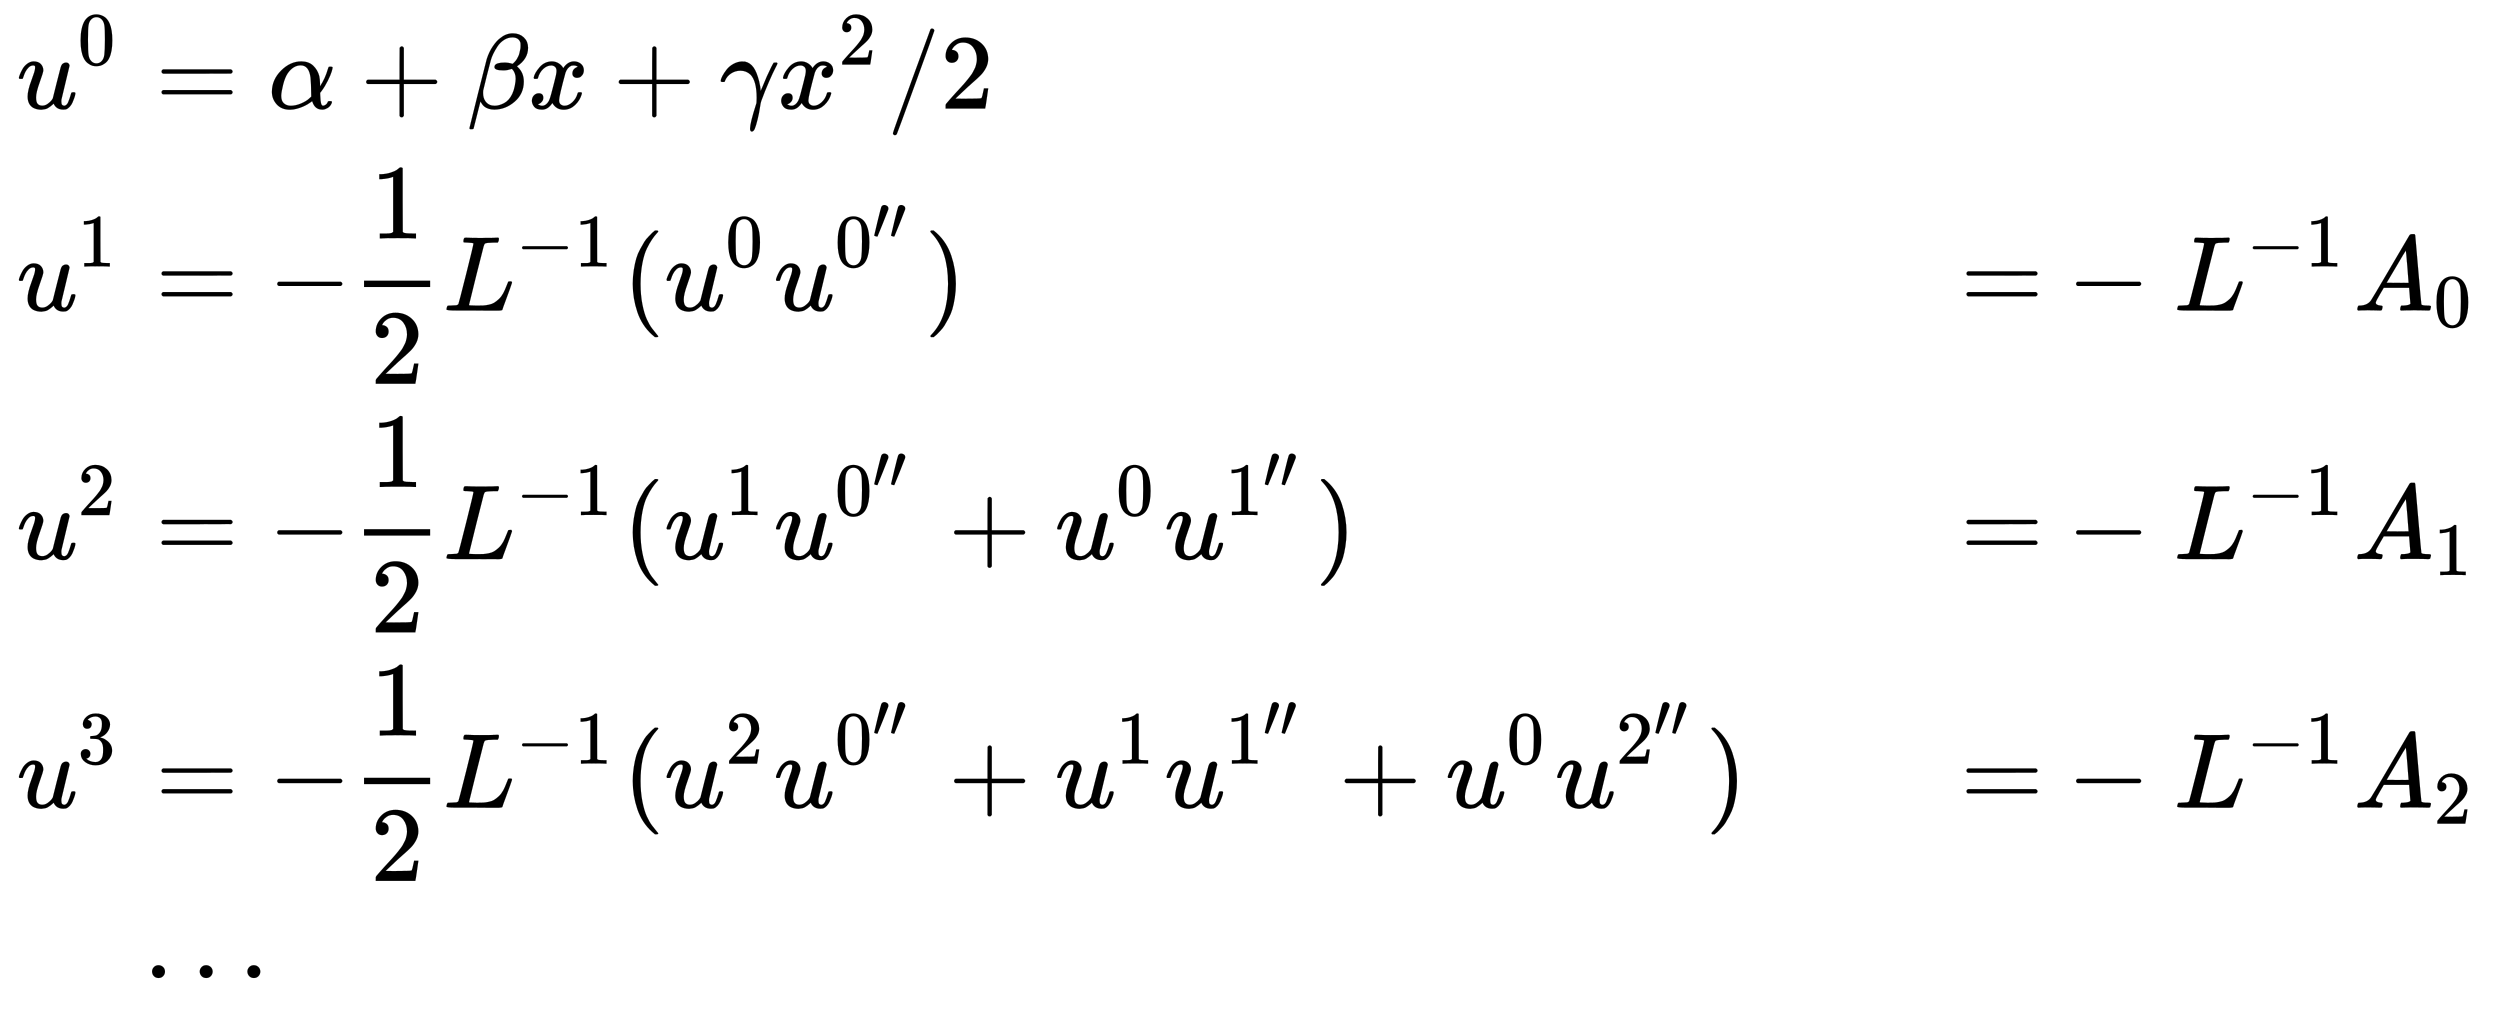 <svg xmlns:xlink="http://www.w3.org/1999/xlink" width="54.453ex" height="22.509ex" style="vertical-align: -10.671ex;" viewBox="0 -5096.9 23445 9691.5" role="img" focusable="false" xmlns="http://www.w3.org/2000/svg" aria-labelledby="MathJax-SVG-1-Title"><title id="MathJax-SVG-1-Title">StartLayout 1st Row 1st Column u Superscript 0 2nd Column equals alpha plus beta x plus gamma x squared divided by 2 2nd Row 1st Column u Superscript 1 2nd Column equals minus one half upper L Superscript negative 1 Baseline left parenthesis u Superscript 0 Baseline u Superscript 0 Super Superscript double prime Superscript Baseline right parenthesis 3rd Column equals 4th Column minus upper L Superscript negative 1 Baseline upper A 0 3rd Row 1st Column u squared 2nd Column equals minus one half upper L Superscript negative 1 Baseline left parenthesis u Superscript 1 Baseline u Superscript 0 Super Superscript double prime Superscript Baseline plus u Superscript 0 Baseline u Superscript 1 Super Superscript double prime Superscript Baseline right parenthesis 3rd Column equals 4th Column minus upper L Superscript negative 1 Baseline upper A 1 4th Row 1st Column u cubed 2nd Column equals minus one half upper L Superscript negative 1 Baseline left parenthesis u squared u Superscript 0 Super Superscript double prime Superscript Baseline plus u Superscript 1 Baseline u Superscript 1 Super Superscript double prime Superscript Baseline plus u Superscript 0 Baseline u Superscript 2 Super Superscript double prime Superscript Baseline right parenthesis 3rd Column equals 4th Column minus upper L Superscript negative 1 Baseline upper A 2 5th Row 1st Column Blank 2nd Column midline horizontal ellipsis EndLayout</title><defs aria-hidden="true"><path stroke-width="1" id="E2-MJMATHI-75" d="M21 287Q21 295 30 318T55 370T99 420T158 442Q204 442 227 417T250 358Q250 340 216 246T182 105Q182 62 196 45T238 27T291 44T328 78L339 95Q341 99 377 247Q407 367 413 387T427 416Q444 431 463 431Q480 431 488 421T496 402L420 84Q419 79 419 68Q419 43 426 35T447 26Q469 29 482 57T512 145Q514 153 532 153Q551 153 551 144Q550 139 549 130T540 98T523 55T498 17T462 -8Q454 -10 438 -10Q372 -10 347 46Q345 45 336 36T318 21T296 6T267 -6T233 -11Q189 -11 155 7Q103 38 103 113Q103 170 138 262T173 379Q173 380 173 381Q173 390 173 393T169 400T158 404H154Q131 404 112 385T82 344T65 302T57 280Q55 278 41 278H27Q21 284 21 287Z"></path><path stroke-width="1" id="E2-MJMAIN-30" d="M96 585Q152 666 249 666Q297 666 345 640T423 548Q460 465 460 320Q460 165 417 83Q397 41 362 16T301 -15T250 -22Q224 -22 198 -16T137 16T82 83Q39 165 39 320Q39 494 96 585ZM321 597Q291 629 250 629Q208 629 178 597Q153 571 145 525T137 333Q137 175 145 125T181 46Q209 16 250 16Q290 16 318 46Q347 76 354 130T362 333Q362 478 354 524T321 597Z"></path><path stroke-width="1" id="E2-MJMAIN-3D" d="M56 347Q56 360 70 367H707Q722 359 722 347Q722 336 708 328L390 327H72Q56 332 56 347ZM56 153Q56 168 72 173H708Q722 163 722 153Q722 140 707 133H70Q56 140 56 153Z"></path><path stroke-width="1" id="E2-MJMATHI-3B1" d="M34 156Q34 270 120 356T309 442Q379 442 421 402T478 304Q484 275 485 237V208Q534 282 560 374Q564 388 566 390T582 393Q603 393 603 385Q603 376 594 346T558 261T497 161L486 147L487 123Q489 67 495 47T514 26Q528 28 540 37T557 60Q559 67 562 68T577 70Q597 70 597 62Q597 56 591 43Q579 19 556 5T512 -10H505Q438 -10 414 62L411 69L400 61Q390 53 370 41T325 18T267 -2T203 -11Q124 -11 79 39T34 156ZM208 26Q257 26 306 47T379 90L403 112Q401 255 396 290Q382 405 304 405Q235 405 183 332Q156 292 139 224T121 120Q121 71 146 49T208 26Z"></path><path stroke-width="1" id="E2-MJMAIN-2B" d="M56 237T56 250T70 270H369V420L370 570Q380 583 389 583Q402 583 409 568V270H707Q722 262 722 250T707 230H409V-68Q401 -82 391 -82H389H387Q375 -82 369 -68V230H70Q56 237 56 250Z"></path><path stroke-width="1" id="E2-MJMATHI-3B2" d="M29 -194Q23 -188 23 -186Q23 -183 102 134T186 465Q208 533 243 584T309 658Q365 705 429 705H431Q493 705 533 667T573 570Q573 465 469 396L482 383Q533 332 533 252Q533 139 448 65T257 -10Q227 -10 203 -2T165 17T143 40T131 59T126 65L62 -188Q60 -194 42 -194H29ZM353 431Q392 431 427 419L432 422Q436 426 439 429T449 439T461 453T472 471T484 495T493 524T501 560Q503 569 503 593Q503 611 502 616Q487 667 426 667Q384 667 347 643T286 582T247 514T224 455Q219 439 186 308T152 168Q151 163 151 147Q151 99 173 68Q204 26 260 26Q302 26 349 51T425 137Q441 171 449 214T457 279Q457 337 422 372Q380 358 347 358H337Q258 358 258 389Q258 396 261 403Q275 431 353 431Z"></path><path stroke-width="1" id="E2-MJMATHI-78" d="M52 289Q59 331 106 386T222 442Q257 442 286 424T329 379Q371 442 430 442Q467 442 494 420T522 361Q522 332 508 314T481 292T458 288Q439 288 427 299T415 328Q415 374 465 391Q454 404 425 404Q412 404 406 402Q368 386 350 336Q290 115 290 78Q290 50 306 38T341 26Q378 26 414 59T463 140Q466 150 469 151T485 153H489Q504 153 504 145Q504 144 502 134Q486 77 440 33T333 -11Q263 -11 227 52Q186 -10 133 -10H127Q78 -10 57 16T35 71Q35 103 54 123T99 143Q142 143 142 101Q142 81 130 66T107 46T94 41L91 40Q91 39 97 36T113 29T132 26Q168 26 194 71Q203 87 217 139T245 247T261 313Q266 340 266 352Q266 380 251 392T217 404Q177 404 142 372T93 290Q91 281 88 280T72 278H58Q52 284 52 289Z"></path><path stroke-width="1" id="E2-MJMATHI-3B3" d="M31 249Q11 249 11 258Q11 275 26 304T66 365T129 418T206 441Q233 441 239 440Q287 429 318 386T371 255Q385 195 385 170Q385 166 386 166L398 193Q418 244 443 300T486 391T508 430Q510 431 524 431H537Q543 425 543 422Q543 418 522 378T463 251T391 71Q385 55 378 6T357 -100Q341 -165 330 -190T303 -216Q286 -216 286 -188Q286 -138 340 32L346 51L347 69Q348 79 348 100Q348 257 291 317Q251 355 196 355Q148 355 108 329T51 260Q49 251 47 251Q45 249 31 249Z"></path><path stroke-width="1" id="E2-MJMAIN-32" d="M109 429Q82 429 66 447T50 491Q50 562 103 614T235 666Q326 666 387 610T449 465Q449 422 429 383T381 315T301 241Q265 210 201 149L142 93L218 92Q375 92 385 97Q392 99 409 186V189H449V186Q448 183 436 95T421 3V0H50V19V31Q50 38 56 46T86 81Q115 113 136 137Q145 147 170 174T204 211T233 244T261 278T284 308T305 340T320 369T333 401T340 431T343 464Q343 527 309 573T212 619Q179 619 154 602T119 569T109 550Q109 549 114 549Q132 549 151 535T170 489Q170 464 154 447T109 429Z"></path><path stroke-width="1" id="E2-MJMAIN-2F" d="M423 750Q432 750 438 744T444 730Q444 725 271 248T92 -240Q85 -250 75 -250Q68 -250 62 -245T56 -231Q56 -221 230 257T407 740Q411 750 423 750Z"></path><path stroke-width="1" id="E2-MJMAIN-31" d="M213 578L200 573Q186 568 160 563T102 556H83V602H102Q149 604 189 617T245 641T273 663Q275 666 285 666Q294 666 302 660V361L303 61Q310 54 315 52T339 48T401 46H427V0H416Q395 3 257 3Q121 3 100 0H88V46H114Q136 46 152 46T177 47T193 50T201 52T207 57T213 61V578Z"></path><path stroke-width="1" id="E2-MJMAIN-2212" d="M84 237T84 250T98 270H679Q694 262 694 250T679 230H98Q84 237 84 250Z"></path><path stroke-width="1" id="E2-MJMATHI-4C" d="M228 637Q194 637 192 641Q191 643 191 649Q191 673 202 682Q204 683 217 683Q271 680 344 680Q485 680 506 683H518Q524 677 524 674T522 656Q517 641 513 637H475Q406 636 394 628Q387 624 380 600T313 336Q297 271 279 198T252 88L243 52Q243 48 252 48T311 46H328Q360 46 379 47T428 54T478 72T522 106T564 161Q580 191 594 228T611 270Q616 273 628 273H641Q647 264 647 262T627 203T583 83T557 9Q555 4 553 3T537 0T494 -1Q483 -1 418 -1T294 0H116Q32 0 32 10Q32 17 34 24Q39 43 44 45Q48 46 59 46H65Q92 46 125 49Q139 52 144 61Q147 65 216 339T285 628Q285 635 228 637Z"></path><path stroke-width="1" id="E2-MJMAIN-28" d="M94 250Q94 319 104 381T127 488T164 576T202 643T244 695T277 729T302 750H315H319Q333 750 333 741Q333 738 316 720T275 667T226 581T184 443T167 250T184 58T225 -81T274 -167T316 -220T333 -241Q333 -250 318 -250H315H302L274 -226Q180 -141 137 -14T94 250Z"></path><path stroke-width="1" id="E2-MJMAIN-2032" d="M79 43Q73 43 52 49T30 61Q30 68 85 293T146 528Q161 560 198 560Q218 560 240 545T262 501Q262 496 260 486Q259 479 173 263T84 45T79 43Z"></path><path stroke-width="1" id="E2-MJMAIN-29" d="M60 749L64 750Q69 750 74 750H86L114 726Q208 641 251 514T294 250Q294 182 284 119T261 12T224 -76T186 -143T145 -194T113 -227T90 -246Q87 -249 86 -250H74Q66 -250 63 -250T58 -247T55 -238Q56 -237 66 -225Q221 -64 221 250T66 725Q56 737 55 738Q55 746 60 749Z"></path><path stroke-width="1" id="E2-MJMATHI-41" d="M208 74Q208 50 254 46Q272 46 272 35Q272 34 270 22Q267 8 264 4T251 0Q249 0 239 0T205 1T141 2Q70 2 50 0H42Q35 7 35 11Q37 38 48 46H62Q132 49 164 96Q170 102 345 401T523 704Q530 716 547 716H555H572Q578 707 578 706L606 383Q634 60 636 57Q641 46 701 46Q726 46 726 36Q726 34 723 22Q720 7 718 4T704 0Q701 0 690 0T651 1T578 2Q484 2 455 0H443Q437 6 437 9T439 27Q443 40 445 43L449 46H469Q523 49 533 63L521 213H283L249 155Q208 86 208 74ZM516 260Q516 271 504 416T490 562L463 519Q447 492 400 412L310 260L413 259Q516 259 516 260Z"></path><path stroke-width="1" id="E2-MJMAIN-33" d="M127 463Q100 463 85 480T69 524Q69 579 117 622T233 665Q268 665 277 664Q351 652 390 611T430 522Q430 470 396 421T302 350L299 348Q299 347 308 345T337 336T375 315Q457 262 457 175Q457 96 395 37T238 -22Q158 -22 100 21T42 130Q42 158 60 175T105 193Q133 193 151 175T169 130Q169 119 166 110T159 94T148 82T136 74T126 70T118 67L114 66Q165 21 238 21Q293 21 321 74Q338 107 338 175V195Q338 290 274 322Q259 328 213 329L171 330L168 332Q166 335 166 348Q166 366 174 366Q202 366 232 371Q266 376 294 413T322 525V533Q322 590 287 612Q265 626 240 626Q208 626 181 615T143 592T132 580H135Q138 579 143 578T153 573T165 566T175 555T183 540T186 520Q186 498 172 481T127 463Z"></path><path stroke-width="1" id="E2-MJMAIN-22EF" d="M78 250Q78 274 95 292T138 310Q162 310 180 294T199 251Q199 226 182 208T139 190T96 207T78 250ZM525 250Q525 274 542 292T585 310Q609 310 627 294T646 251Q646 226 629 208T586 190T543 207T525 250ZM972 250Q972 274 989 292T1032 310Q1056 310 1074 294T1093 251Q1093 226 1076 208T1033 190T990 207T972 250Z"></path></defs><g stroke="currentColor" fill="currentColor" stroke-width="0" transform="matrix(1 0 0 -1 0 0)" aria-hidden="true"><g transform="translate(167,0)"><g transform="translate(-11,0)"><g transform="translate(0,4079)"> <use xlink:href="#E2-MJMATHI-75" x="0" y="0"></use> <use transform="scale(0.707)" xlink:href="#E2-MJMAIN-30" x="809" y="583"></use></g><g transform="translate(0,2185)"> <use xlink:href="#E2-MJMATHI-75" x="0" y="0"></use> <use transform="scale(0.707)" xlink:href="#E2-MJMAIN-31" x="809" y="583"></use></g><g transform="translate(0,-146)"> <use xlink:href="#E2-MJMATHI-75" x="0" y="0"></use> <use transform="scale(0.707)" xlink:href="#E2-MJMAIN-32" x="809" y="583"></use></g><g transform="translate(0,-2477)"> <use xlink:href="#E2-MJMATHI-75" x="0" y="0"></use> <use transform="scale(0.707)" xlink:href="#E2-MJMAIN-33" x="809" y="583"></use></g></g><g transform="translate(1015,0)"><g transform="translate(0,4079)"> <use xlink:href="#E2-MJMAIN-3D" x="277" y="0"></use> <use xlink:href="#E2-MJMATHI-3B1" x="1334" y="0"></use> <use xlink:href="#E2-MJMAIN-2B" x="2196" y="0"></use> <use xlink:href="#E2-MJMATHI-3B2" x="3197" y="0"></use> <use xlink:href="#E2-MJMATHI-78" x="3771" y="0"></use> <use xlink:href="#E2-MJMAIN-2B" x="4565" y="0"></use> <use xlink:href="#E2-MJMATHI-3B3" x="5566" y="0"></use><g transform="translate(6109,0)"> <use xlink:href="#E2-MJMATHI-78" x="0" y="0"></use> <use transform="scale(0.707)" xlink:href="#E2-MJMAIN-32" x="809" y="583"></use></g> <use xlink:href="#E2-MJMAIN-2F" x="7136" y="0"></use> <use xlink:href="#E2-MJMAIN-32" x="7636" y="0"></use></g><g transform="translate(0,2185)"> <use xlink:href="#E2-MJMAIN-3D" x="277" y="0"></use> <use xlink:href="#E2-MJMAIN-2212" x="1334" y="0"></use><g transform="translate(2112,0)"><g transform="translate(120,0)"><rect stroke="none" width="620" height="60" x="0" y="220"></rect> <use xlink:href="#E2-MJMAIN-31" x="60" y="676"></use> <use xlink:href="#E2-MJMAIN-32" x="60" y="-687"></use></g></g><g transform="translate(2973,0)"> <use xlink:href="#E2-MJMATHI-4C" x="0" y="0"></use><g transform="translate(681,412)"> <use transform="scale(0.707)" xlink:href="#E2-MJMAIN-2212" x="0" y="0"></use> <use transform="scale(0.707)" xlink:href="#E2-MJMAIN-31" x="778" y="0"></use></g></g> <use xlink:href="#E2-MJMAIN-28" x="4658" y="0"></use><g transform="translate(5048,0)"> <use xlink:href="#E2-MJMATHI-75" x="0" y="0"></use> <use transform="scale(0.707)" xlink:href="#E2-MJMAIN-30" x="809" y="583"></use></g><g transform="translate(6074,0)"> <use xlink:href="#E2-MJMATHI-75" x="0" y="0"></use><g transform="translate(572,412)"> <use transform="scale(0.707)" xlink:href="#E2-MJMAIN-30" x="0" y="0"></use><g transform="translate(353,256)"> <use transform="scale(0.574)" xlink:href="#E2-MJMAIN-2032"></use> <use transform="scale(0.574)" xlink:href="#E2-MJMAIN-2032" x="275" y="0"></use></g></g></g> <use xlink:href="#E2-MJMAIN-29" x="7488" y="0"></use></g><g transform="translate(0,-146)"> <use xlink:href="#E2-MJMAIN-3D" x="277" y="0"></use> <use xlink:href="#E2-MJMAIN-2212" x="1334" y="0"></use><g transform="translate(2112,0)"><g transform="translate(120,0)"><rect stroke="none" width="620" height="60" x="0" y="220"></rect> <use xlink:href="#E2-MJMAIN-31" x="60" y="676"></use> <use xlink:href="#E2-MJMAIN-32" x="60" y="-687"></use></g></g><g transform="translate(2973,0)"> <use xlink:href="#E2-MJMATHI-4C" x="0" y="0"></use><g transform="translate(681,412)"> <use transform="scale(0.707)" xlink:href="#E2-MJMAIN-2212" x="0" y="0"></use> <use transform="scale(0.707)" xlink:href="#E2-MJMAIN-31" x="778" y="0"></use></g></g> <use xlink:href="#E2-MJMAIN-28" x="4658" y="0"></use><g transform="translate(5048,0)"> <use xlink:href="#E2-MJMATHI-75" x="0" y="0"></use> <use transform="scale(0.707)" xlink:href="#E2-MJMAIN-31" x="809" y="583"></use></g><g transform="translate(6074,0)"> <use xlink:href="#E2-MJMATHI-75" x="0" y="0"></use><g transform="translate(572,412)"> <use transform="scale(0.707)" xlink:href="#E2-MJMAIN-30" x="0" y="0"></use><g transform="translate(353,256)"> <use transform="scale(0.574)" xlink:href="#E2-MJMAIN-2032"></use> <use transform="scale(0.574)" xlink:href="#E2-MJMAIN-2032" x="275" y="0"></use></g></g></g> <use xlink:href="#E2-MJMAIN-2B" x="7710" y="0"></use><g transform="translate(8711,0)"> <use xlink:href="#E2-MJMATHI-75" x="0" y="0"></use> <use transform="scale(0.707)" xlink:href="#E2-MJMAIN-30" x="809" y="583"></use></g><g transform="translate(9737,0)"> <use xlink:href="#E2-MJMATHI-75" x="0" y="0"></use><g transform="translate(572,412)"> <use transform="scale(0.707)" xlink:href="#E2-MJMAIN-31" x="0" y="0"></use><g transform="translate(353,256)"> <use transform="scale(0.574)" xlink:href="#E2-MJMAIN-2032"></use> <use transform="scale(0.574)" xlink:href="#E2-MJMAIN-2032" x="275" y="0"></use></g></g></g> <use xlink:href="#E2-MJMAIN-29" x="11151" y="0"></use></g><g transform="translate(0,-2477)"> <use xlink:href="#E2-MJMAIN-3D" x="277" y="0"></use> <use xlink:href="#E2-MJMAIN-2212" x="1334" y="0"></use><g transform="translate(2112,0)"><g transform="translate(120,0)"><rect stroke="none" width="620" height="60" x="0" y="220"></rect> <use xlink:href="#E2-MJMAIN-31" x="60" y="676"></use> <use xlink:href="#E2-MJMAIN-32" x="60" y="-687"></use></g></g><g transform="translate(2973,0)"> <use xlink:href="#E2-MJMATHI-4C" x="0" y="0"></use><g transform="translate(681,412)"> <use transform="scale(0.707)" xlink:href="#E2-MJMAIN-2212" x="0" y="0"></use> <use transform="scale(0.707)" xlink:href="#E2-MJMAIN-31" x="778" y="0"></use></g></g> <use xlink:href="#E2-MJMAIN-28" x="4658" y="0"></use><g transform="translate(5048,0)"> <use xlink:href="#E2-MJMATHI-75" x="0" y="0"></use> <use transform="scale(0.707)" xlink:href="#E2-MJMAIN-32" x="809" y="583"></use></g><g transform="translate(6074,0)"> <use xlink:href="#E2-MJMATHI-75" x="0" y="0"></use><g transform="translate(572,412)"> <use transform="scale(0.707)" xlink:href="#E2-MJMAIN-30" x="0" y="0"></use><g transform="translate(353,256)"> <use transform="scale(0.574)" xlink:href="#E2-MJMAIN-2032"></use> <use transform="scale(0.574)" xlink:href="#E2-MJMAIN-2032" x="275" y="0"></use></g></g></g> <use xlink:href="#E2-MJMAIN-2B" x="7710" y="0"></use><g transform="translate(8711,0)"> <use xlink:href="#E2-MJMATHI-75" x="0" y="0"></use> <use transform="scale(0.707)" xlink:href="#E2-MJMAIN-31" x="809" y="583"></use></g><g transform="translate(9737,0)"> <use xlink:href="#E2-MJMATHI-75" x="0" y="0"></use><g transform="translate(572,412)"> <use transform="scale(0.707)" xlink:href="#E2-MJMAIN-31" x="0" y="0"></use><g transform="translate(353,256)"> <use transform="scale(0.574)" xlink:href="#E2-MJMAIN-2032"></use> <use transform="scale(0.574)" xlink:href="#E2-MJMAIN-2032" x="275" y="0"></use></g></g></g> <use xlink:href="#E2-MJMAIN-2B" x="11373" y="0"></use><g transform="translate(12374,0)"> <use xlink:href="#E2-MJMATHI-75" x="0" y="0"></use> <use transform="scale(0.707)" xlink:href="#E2-MJMAIN-30" x="809" y="583"></use></g><g transform="translate(13400,0)"> <use xlink:href="#E2-MJMATHI-75" x="0" y="0"></use><g transform="translate(572,412)"> <use transform="scale(0.707)" xlink:href="#E2-MJMAIN-32" x="0" y="0"></use><g transform="translate(353,256)"> <use transform="scale(0.574)" xlink:href="#E2-MJMAIN-2032"></use> <use transform="scale(0.574)" xlink:href="#E2-MJMAIN-2032" x="275" y="0"></use></g></g></g> <use xlink:href="#E2-MJMAIN-29" x="14813" y="0"></use></g><g transform="translate(0,-4265)"> <use xlink:href="#E2-MJMAIN-22EF" x="166" y="0"></use></g></g><g transform="translate(18219,0)"> <use xlink:href="#E2-MJMAIN-3D" x="0" y="2185"></use> <use xlink:href="#E2-MJMAIN-3D" x="0" y="-146"></use> <use xlink:href="#E2-MJMAIN-3D" x="0" y="-2477"></use></g><g transform="translate(18997,0)"><g transform="translate(0,2185)"> <use xlink:href="#E2-MJMAIN-2212" x="222" y="0"></use><g transform="translate(1222,0)"> <use xlink:href="#E2-MJMATHI-4C" x="0" y="0"></use><g transform="translate(681,412)"> <use transform="scale(0.707)" xlink:href="#E2-MJMAIN-2212" x="0" y="0"></use> <use transform="scale(0.707)" xlink:href="#E2-MJMAIN-31" x="778" y="0"></use></g></g><g transform="translate(2908,0)"> <use xlink:href="#E2-MJMATHI-41" x="0" y="0"></use> <use transform="scale(0.707)" xlink:href="#E2-MJMAIN-30" x="1061" y="-213"></use></g></g><g transform="translate(0,-146)"> <use xlink:href="#E2-MJMAIN-2212" x="222" y="0"></use><g transform="translate(1222,0)"> <use xlink:href="#E2-MJMATHI-4C" x="0" y="0"></use><g transform="translate(681,412)"> <use transform="scale(0.707)" xlink:href="#E2-MJMAIN-2212" x="0" y="0"></use> <use transform="scale(0.707)" xlink:href="#E2-MJMAIN-31" x="778" y="0"></use></g></g><g transform="translate(2908,0)"> <use xlink:href="#E2-MJMATHI-41" x="0" y="0"></use> <use transform="scale(0.707)" xlink:href="#E2-MJMAIN-31" x="1061" y="-213"></use></g></g><g transform="translate(0,-2477)"> <use xlink:href="#E2-MJMAIN-2212" x="222" y="0"></use><g transform="translate(1222,0)"> <use xlink:href="#E2-MJMATHI-4C" x="0" y="0"></use><g transform="translate(681,412)"> <use transform="scale(0.707)" xlink:href="#E2-MJMAIN-2212" x="0" y="0"></use> <use transform="scale(0.707)" xlink:href="#E2-MJMAIN-31" x="778" y="0"></use></g></g><g transform="translate(2908,0)"> <use xlink:href="#E2-MJMATHI-41" x="0" y="0"></use> <use transform="scale(0.707)" xlink:href="#E2-MJMAIN-32" x="1061" y="-213"></use></g></g></g></g></g></svg>